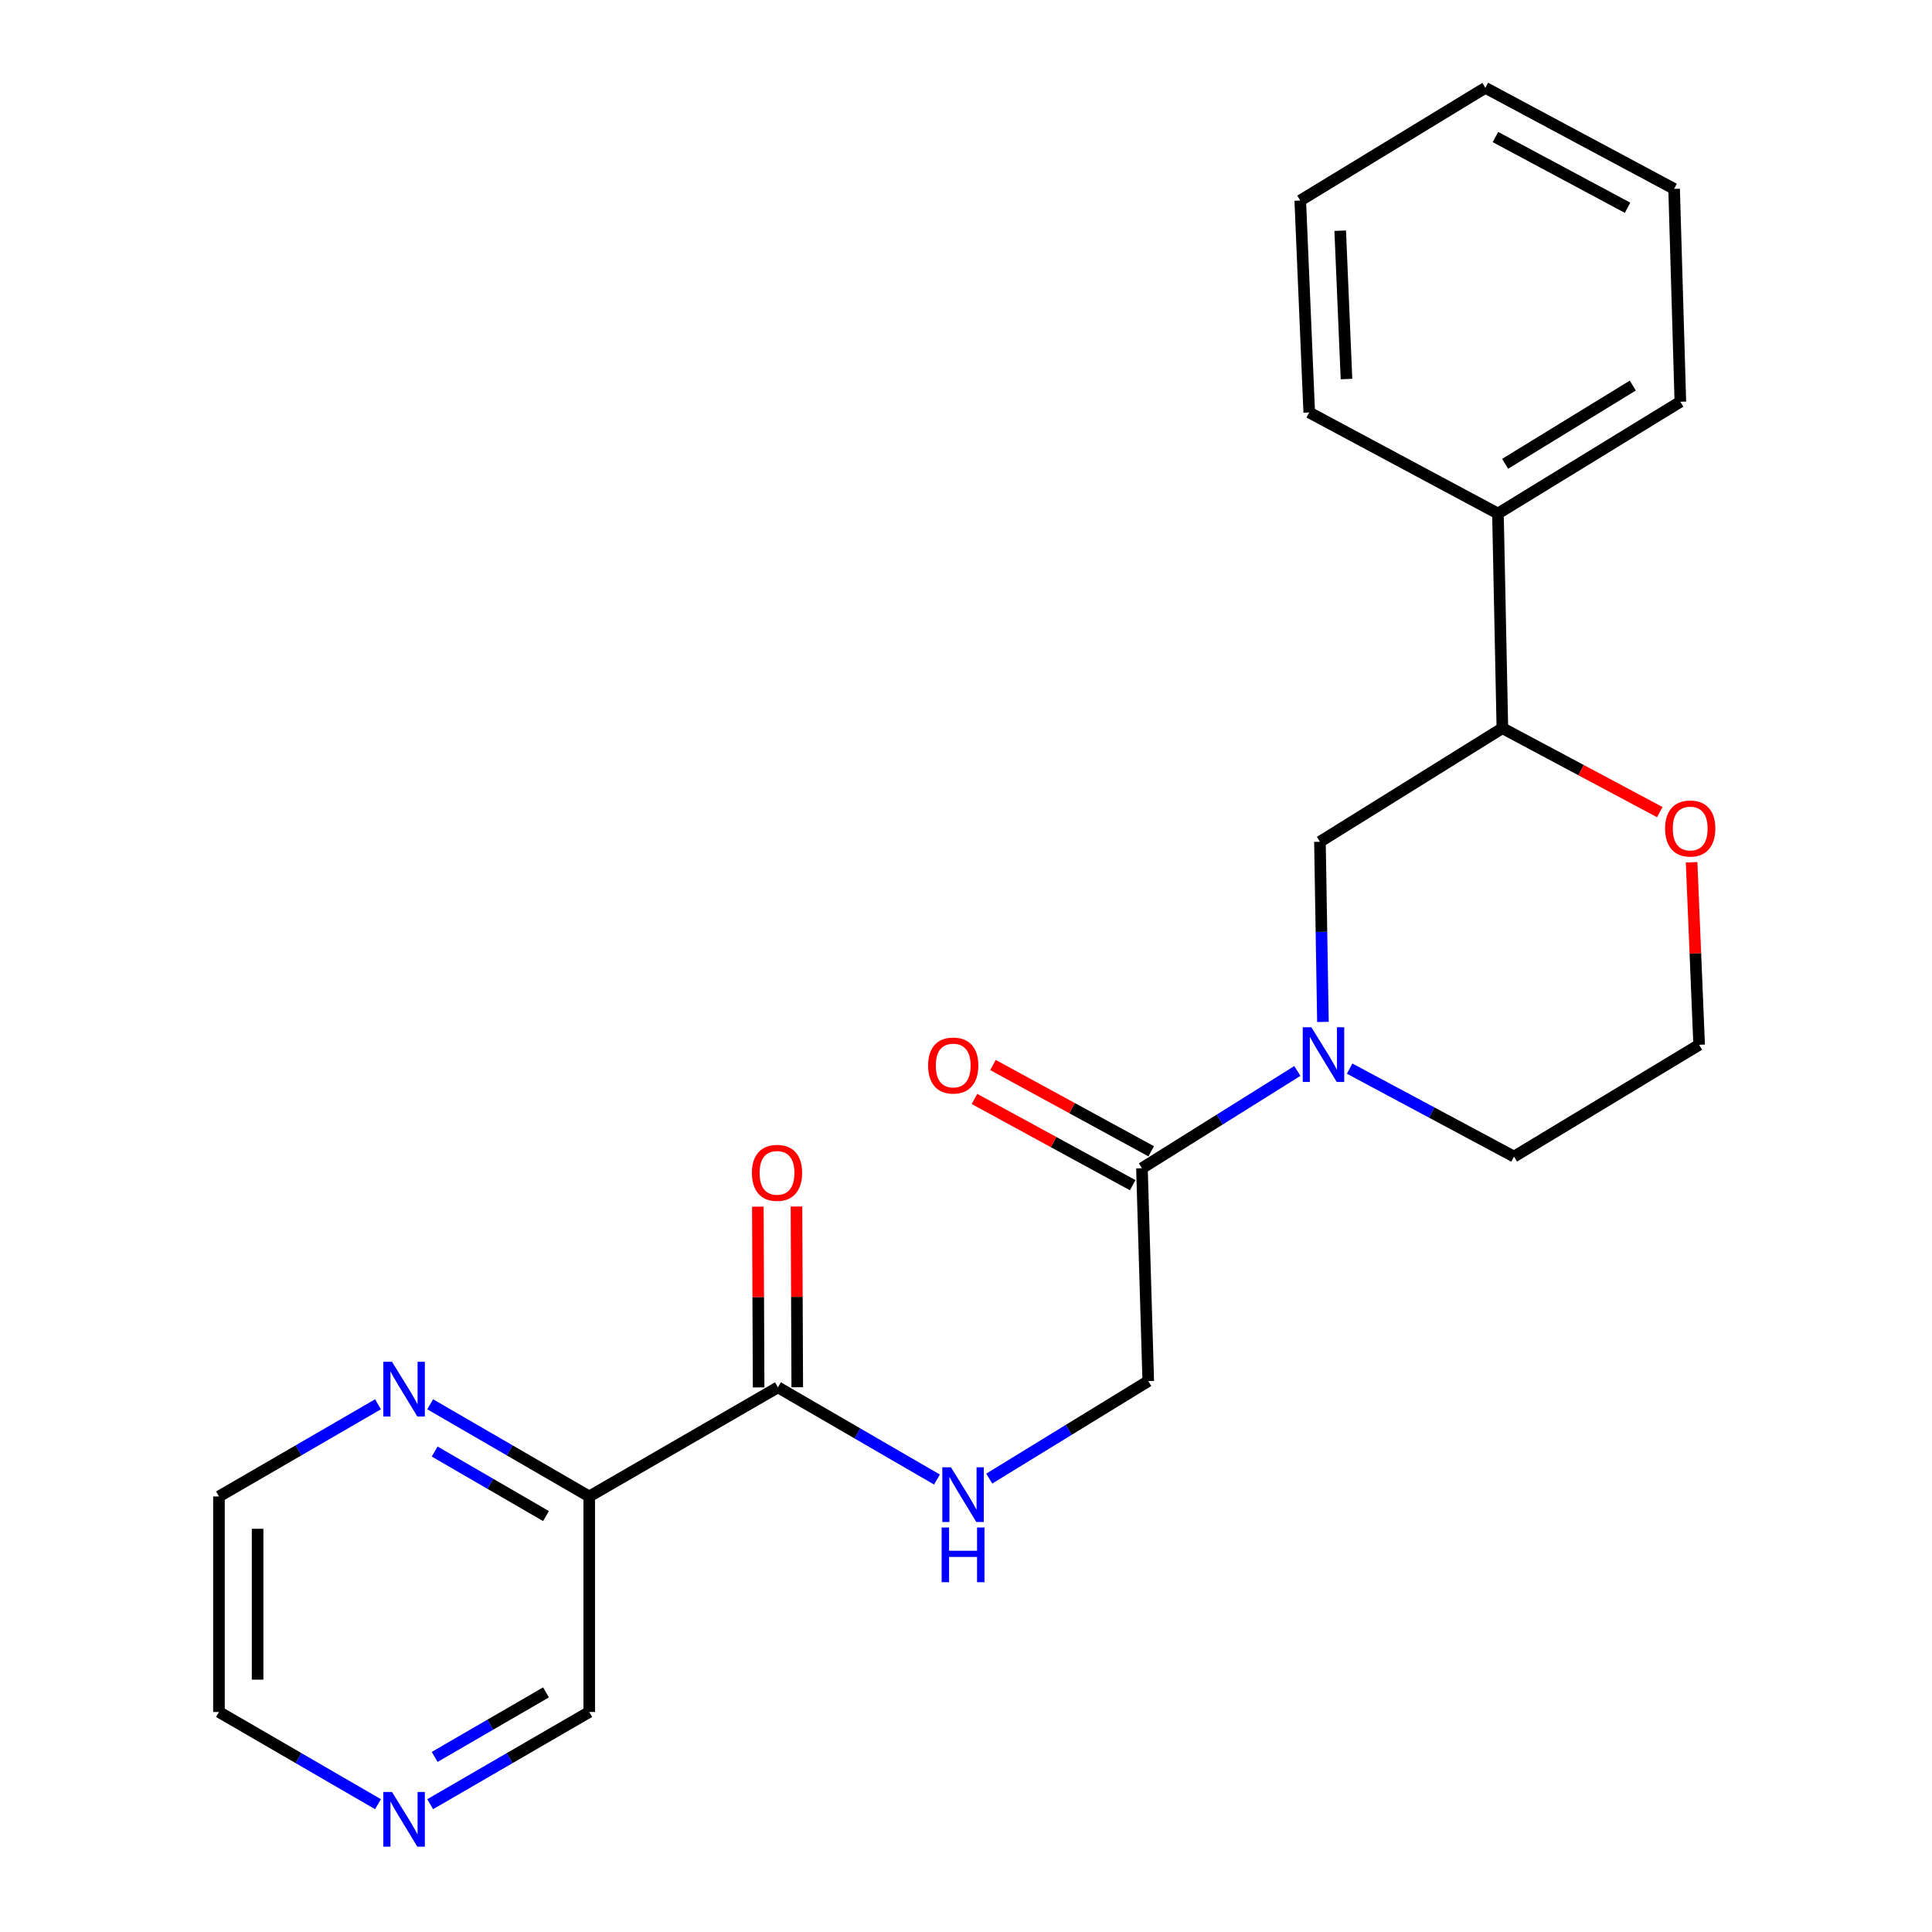 <?xml version='1.0' encoding='iso-8859-1'?>
<svg version='1.1' baseProfile='full'
              xmlns='http://www.w3.org/2000/svg'
                      xmlns:rdkit='http://www.rdkit.org/xml'
                      xmlns:xlink='http://www.w3.org/1999/xlink'
                  xml:space='preserve'
width='1000px' height='1000px' viewBox='0 0 1000 1000'>
<!-- END OF HEADER -->
<rect style='opacity:1.0;fill:#FFFFFF;stroke:none' width='1000' height='1000' x='0' y='0'> </rect>
<path class='bond-0' d='M 671.52,554.32 L 631.294,579.496' style='fill:none;fill-rule:evenodd;stroke:#0000FF;stroke-width:6px;stroke-linecap:butt;stroke-linejoin:miter;stroke-opacity:1' />
<path class='bond-0' d='M 631.294,579.496 L 591.067,604.673' style='fill:none;fill-rule:evenodd;stroke:#000000;stroke-width:6px;stroke-linecap:butt;stroke-linejoin:miter;stroke-opacity:1' />
<path class='bond-3' d='M 684.75,528.949 L 683.974,482.324' style='fill:none;fill-rule:evenodd;stroke:#0000FF;stroke-width:6px;stroke-linecap:butt;stroke-linejoin:miter;stroke-opacity:1' />
<path class='bond-3' d='M 683.974,482.324 L 683.198,435.7' style='fill:none;fill-rule:evenodd;stroke:#000000;stroke-width:6px;stroke-linecap:butt;stroke-linejoin:miter;stroke-opacity:1' />
<path class='bond-14' d='M 698.568,553.109 L 741.11,575.88' style='fill:none;fill-rule:evenodd;stroke:#0000FF;stroke-width:6px;stroke-linecap:butt;stroke-linejoin:miter;stroke-opacity:1' />
<path class='bond-14' d='M 741.11,575.88 L 783.651,598.651' style='fill:none;fill-rule:evenodd;stroke:#000000;stroke-width:6px;stroke-linecap:butt;stroke-linejoin:miter;stroke-opacity:1' />
<path class='bond-7' d='M 591.067,604.673 L 594.334,714.848' style='fill:none;fill-rule:evenodd;stroke:#000000;stroke-width:6px;stroke-linecap:butt;stroke-linejoin:miter;stroke-opacity:1' />
<path class='bond-9' d='M 595.853,595.893 L 554.9,573.572' style='fill:none;fill-rule:evenodd;stroke:#000000;stroke-width:6px;stroke-linecap:butt;stroke-linejoin:miter;stroke-opacity:1' />
<path class='bond-9' d='M 554.9,573.572 L 513.948,551.251' style='fill:none;fill-rule:evenodd;stroke:#FF0000;stroke-width:6px;stroke-linecap:butt;stroke-linejoin:miter;stroke-opacity:1' />
<path class='bond-9' d='M 586.282,613.453 L 545.329,591.133' style='fill:none;fill-rule:evenodd;stroke:#000000;stroke-width:6px;stroke-linecap:butt;stroke-linejoin:miter;stroke-opacity:1' />
<path class='bond-9' d='M 545.329,591.133 L 504.377,568.812' style='fill:none;fill-rule:evenodd;stroke:#FF0000;stroke-width:6px;stroke-linecap:butt;stroke-linejoin:miter;stroke-opacity:1' />
<path class='bond-1' d='M 402.661,718.081 L 443.817,741.942' style='fill:none;fill-rule:evenodd;stroke:#000000;stroke-width:6px;stroke-linecap:butt;stroke-linejoin:miter;stroke-opacity:1' />
<path class='bond-1' d='M 443.817,741.942 L 484.972,765.803' style='fill:none;fill-rule:evenodd;stroke:#0000FF;stroke-width:6px;stroke-linecap:butt;stroke-linejoin:miter;stroke-opacity:1' />
<path class='bond-2' d='M 402.661,718.081 L 304.986,774.569' style='fill:none;fill-rule:evenodd;stroke:#000000;stroke-width:6px;stroke-linecap:butt;stroke-linejoin:miter;stroke-opacity:1' />
<path class='bond-10' d='M 412.661,718.038 L 412.46,671.258' style='fill:none;fill-rule:evenodd;stroke:#000000;stroke-width:6px;stroke-linecap:butt;stroke-linejoin:miter;stroke-opacity:1' />
<path class='bond-10' d='M 412.46,671.258 L 412.258,624.479' style='fill:none;fill-rule:evenodd;stroke:#FF0000;stroke-width:6px;stroke-linecap:butt;stroke-linejoin:miter;stroke-opacity:1' />
<path class='bond-10' d='M 392.662,718.124 L 392.46,671.344' style='fill:none;fill-rule:evenodd;stroke:#000000;stroke-width:6px;stroke-linecap:butt;stroke-linejoin:miter;stroke-opacity:1' />
<path class='bond-10' d='M 392.46,671.344 L 392.259,624.565' style='fill:none;fill-rule:evenodd;stroke:#FF0000;stroke-width:6px;stroke-linecap:butt;stroke-linejoin:miter;stroke-opacity:1' />
<path class='bond-6' d='M 304.986,774.569 L 263.825,750.712' style='fill:none;fill-rule:evenodd;stroke:#000000;stroke-width:6px;stroke-linecap:butt;stroke-linejoin:miter;stroke-opacity:1' />
<path class='bond-6' d='M 263.825,750.712 L 222.664,726.855' style='fill:none;fill-rule:evenodd;stroke:#0000FF;stroke-width:6px;stroke-linecap:butt;stroke-linejoin:miter;stroke-opacity:1' />
<path class='bond-6' d='M 282.609,784.715 L 253.796,768.015' style='fill:none;fill-rule:evenodd;stroke:#000000;stroke-width:6px;stroke-linecap:butt;stroke-linejoin:miter;stroke-opacity:1' />
<path class='bond-6' d='M 253.796,768.015 L 224.984,751.316' style='fill:none;fill-rule:evenodd;stroke:#0000FF;stroke-width:6px;stroke-linecap:butt;stroke-linejoin:miter;stroke-opacity:1' />
<path class='bond-13' d='M 304.986,774.569 L 304.986,886.121' style='fill:none;fill-rule:evenodd;stroke:#000000;stroke-width:6px;stroke-linecap:butt;stroke-linejoin:miter;stroke-opacity:1' />
<path class='bond-5' d='M 683.198,435.7 L 777.629,376.901' style='fill:none;fill-rule:evenodd;stroke:#000000;stroke-width:6px;stroke-linecap:butt;stroke-linejoin:miter;stroke-opacity:1' />
<path class='bond-4' d='M 512.032,765.324 L 553.183,740.086' style='fill:none;fill-rule:evenodd;stroke:#0000FF;stroke-width:6px;stroke-linecap:butt;stroke-linejoin:miter;stroke-opacity:1' />
<path class='bond-4' d='M 553.183,740.086 L 594.334,714.848' style='fill:none;fill-rule:evenodd;stroke:#000000;stroke-width:6px;stroke-linecap:butt;stroke-linejoin:miter;stroke-opacity:1' />
<path class='bond-12' d='M 777.629,376.901 L 775.329,265.804' style='fill:none;fill-rule:evenodd;stroke:#000000;stroke-width:6px;stroke-linecap:butt;stroke-linejoin:miter;stroke-opacity:1' />
<path class='bond-23' d='M 777.629,376.901 L 818.362,398.627' style='fill:none;fill-rule:evenodd;stroke:#000000;stroke-width:6px;stroke-linecap:butt;stroke-linejoin:miter;stroke-opacity:1' />
<path class='bond-23' d='M 818.362,398.627 L 859.094,420.352' style='fill:none;fill-rule:evenodd;stroke:#FF0000;stroke-width:6px;stroke-linecap:butt;stroke-linejoin:miter;stroke-opacity:1' />
<path class='bond-16' d='M 195.646,726.856 L 154.491,750.712' style='fill:none;fill-rule:evenodd;stroke:#0000FF;stroke-width:6px;stroke-linecap:butt;stroke-linejoin:miter;stroke-opacity:1' />
<path class='bond-16' d='M 154.491,750.712 L 113.335,774.569' style='fill:none;fill-rule:evenodd;stroke:#000000;stroke-width:6px;stroke-linecap:butt;stroke-linejoin:miter;stroke-opacity:1' />
<path class='bond-8' d='M 875.573,446.319 L 877.522,493.552' style='fill:none;fill-rule:evenodd;stroke:#FF0000;stroke-width:6px;stroke-linecap:butt;stroke-linejoin:miter;stroke-opacity:1' />
<path class='bond-8' d='M 877.522,493.552 L 879.471,540.786' style='fill:none;fill-rule:evenodd;stroke:#000000;stroke-width:6px;stroke-linecap:butt;stroke-linejoin:miter;stroke-opacity:1' />
<path class='bond-11' d='M 222.664,933.844 L 263.825,909.983' style='fill:none;fill-rule:evenodd;stroke:#0000FF;stroke-width:6px;stroke-linecap:butt;stroke-linejoin:miter;stroke-opacity:1' />
<path class='bond-11' d='M 263.825,909.983 L 304.986,886.121' style='fill:none;fill-rule:evenodd;stroke:#000000;stroke-width:6px;stroke-linecap:butt;stroke-linejoin:miter;stroke-opacity:1' />
<path class='bond-11' d='M 224.982,909.383 L 253.795,892.68' style='fill:none;fill-rule:evenodd;stroke:#0000FF;stroke-width:6px;stroke-linecap:butt;stroke-linejoin:miter;stroke-opacity:1' />
<path class='bond-11' d='M 253.795,892.68 L 282.607,875.977' style='fill:none;fill-rule:evenodd;stroke:#000000;stroke-width:6px;stroke-linecap:butt;stroke-linejoin:miter;stroke-opacity:1' />
<path class='bond-17' d='M 195.646,933.843 L 154.491,909.982' style='fill:none;fill-rule:evenodd;stroke:#0000FF;stroke-width:6px;stroke-linecap:butt;stroke-linejoin:miter;stroke-opacity:1' />
<path class='bond-17' d='M 154.491,909.982 L 113.335,886.121' style='fill:none;fill-rule:evenodd;stroke:#000000;stroke-width:6px;stroke-linecap:butt;stroke-linejoin:miter;stroke-opacity:1' />
<path class='bond-18' d='M 775.329,265.804 L 869.749,207.939' style='fill:none;fill-rule:evenodd;stroke:#000000;stroke-width:6px;stroke-linecap:butt;stroke-linejoin:miter;stroke-opacity:1' />
<path class='bond-18' d='M 779.042,240.073 L 845.136,199.567' style='fill:none;fill-rule:evenodd;stroke:#000000;stroke-width:6px;stroke-linecap:butt;stroke-linejoin:miter;stroke-opacity:1' />
<path class='bond-19' d='M 775.329,265.804 L 677.654,213.495' style='fill:none;fill-rule:evenodd;stroke:#000000;stroke-width:6px;stroke-linecap:butt;stroke-linejoin:miter;stroke-opacity:1' />
<path class='bond-15' d='M 783.651,598.651 L 879.471,540.786' style='fill:none;fill-rule:evenodd;stroke:#000000;stroke-width:6px;stroke-linecap:butt;stroke-linejoin:miter;stroke-opacity:1' />
<path class='bond-25' d='M 113.335,774.569 L 113.335,886.121' style='fill:none;fill-rule:evenodd;stroke:#000000;stroke-width:6px;stroke-linecap:butt;stroke-linejoin:miter;stroke-opacity:1' />
<path class='bond-25' d='M 133.335,791.301 L 133.335,869.388' style='fill:none;fill-rule:evenodd;stroke:#000000;stroke-width:6px;stroke-linecap:butt;stroke-linejoin:miter;stroke-opacity:1' />
<path class='bond-21' d='M 869.749,207.939 L 866.516,97.753' style='fill:none;fill-rule:evenodd;stroke:#000000;stroke-width:6px;stroke-linecap:butt;stroke-linejoin:miter;stroke-opacity:1' />
<path class='bond-20' d='M 677.654,213.495 L 673.01,103.797' style='fill:none;fill-rule:evenodd;stroke:#000000;stroke-width:6px;stroke-linecap:butt;stroke-linejoin:miter;stroke-opacity:1' />
<path class='bond-20' d='M 696.939,196.194 L 693.688,119.406' style='fill:none;fill-rule:evenodd;stroke:#000000;stroke-width:6px;stroke-linecap:butt;stroke-linejoin:miter;stroke-opacity:1' />
<path class='bond-22' d='M 673.01,103.797 L 768.829,45.455' style='fill:none;fill-rule:evenodd;stroke:#000000;stroke-width:6px;stroke-linecap:butt;stroke-linejoin:miter;stroke-opacity:1' />
<path class='bond-24' d='M 866.516,97.753 L 768.829,45.455' style='fill:none;fill-rule:evenodd;stroke:#000000;stroke-width:6px;stroke-linecap:butt;stroke-linejoin:miter;stroke-opacity:1' />
<path class='bond-24' d='M 842.423,107.54 L 774.043,70.931' style='fill:none;fill-rule:evenodd;stroke:#000000;stroke-width:6px;stroke-linecap:butt;stroke-linejoin:miter;stroke-opacity:1' />
<path  class='atom-0' d='M 678.771 531.704
L 688.051 546.704
Q 688.971 548.184, 690.451 550.864
Q 691.931 553.544, 692.011 553.704
L 692.011 531.704
L 695.771 531.704
L 695.771 560.024
L 691.891 560.024
L 681.931 543.624
Q 680.771 541.704, 679.531 539.504
Q 678.331 537.304, 677.971 536.624
L 677.971 560.024
L 674.291 560.024
L 674.291 531.704
L 678.771 531.704
' fill='#0000FF'/>
<path  class='atom-5' d='M 492.221 759.475
L 501.501 774.475
Q 502.421 775.955, 503.901 778.635
Q 505.381 781.315, 505.461 781.475
L 505.461 759.475
L 509.221 759.475
L 509.221 787.795
L 505.341 787.795
L 495.381 771.395
Q 494.221 769.475, 492.981 767.275
Q 491.781 765.075, 491.421 764.395
L 491.421 787.795
L 487.741 787.795
L 487.741 759.475
L 492.221 759.475
' fill='#0000FF'/>
<path  class='atom-5' d='M 487.401 790.627
L 491.241 790.627
L 491.241 802.667
L 505.721 802.667
L 505.721 790.627
L 509.561 790.627
L 509.561 818.947
L 505.721 818.947
L 505.721 805.867
L 491.241 805.867
L 491.241 818.947
L 487.401 818.947
L 487.401 790.627
' fill='#0000FF'/>
<path  class='atom-7' d='M 202.895 704.866
L 212.175 719.866
Q 213.095 721.346, 214.575 724.026
Q 216.055 726.706, 216.135 726.866
L 216.135 704.866
L 219.895 704.866
L 219.895 733.186
L 216.015 733.186
L 206.055 716.786
Q 204.895 714.866, 203.655 712.666
Q 202.455 710.466, 202.095 709.786
L 202.095 733.186
L 198.415 733.186
L 198.415 704.866
L 202.895 704.866
' fill='#0000FF'/>
<path  class='atom-9' d='M 861.849 428.836
Q 861.849 422.036, 865.209 418.236
Q 868.569 414.436, 874.849 414.436
Q 881.129 414.436, 884.489 418.236
Q 887.849 422.036, 887.849 428.836
Q 887.849 435.716, 884.449 439.636
Q 881.049 443.516, 874.849 443.516
Q 868.609 443.516, 865.209 439.636
Q 861.849 435.756, 861.849 428.836
M 874.849 440.316
Q 879.169 440.316, 881.489 437.436
Q 883.849 434.516, 883.849 428.836
Q 883.849 423.276, 881.489 420.476
Q 879.169 417.636, 874.849 417.636
Q 870.529 417.636, 868.169 420.436
Q 865.849 423.236, 865.849 428.836
Q 865.849 434.556, 868.169 437.436
Q 870.529 440.316, 874.849 440.316
' fill='#FF0000'/>
<path  class='atom-10' d='M 480.381 551.51
Q 480.381 544.71, 483.741 540.91
Q 487.101 537.11, 493.381 537.11
Q 499.661 537.11, 503.021 540.91
Q 506.381 544.71, 506.381 551.51
Q 506.381 558.39, 502.981 562.31
Q 499.581 566.19, 493.381 566.19
Q 487.141 566.19, 483.741 562.31
Q 480.381 558.43, 480.381 551.51
M 493.381 562.99
Q 497.701 562.99, 500.021 560.11
Q 502.381 557.19, 502.381 551.51
Q 502.381 545.95, 500.021 543.15
Q 497.701 540.31, 493.381 540.31
Q 489.061 540.31, 486.701 543.11
Q 484.381 545.91, 484.381 551.51
Q 484.381 557.23, 486.701 560.11
Q 489.061 562.99, 493.381 562.99
' fill='#FF0000'/>
<path  class='atom-11' d='M 389.183 607.064
Q 389.183 600.264, 392.543 596.464
Q 395.903 592.664, 402.183 592.664
Q 408.463 592.664, 411.823 596.464
Q 415.183 600.264, 415.183 607.064
Q 415.183 613.944, 411.783 617.864
Q 408.383 621.744, 402.183 621.744
Q 395.943 621.744, 392.543 617.864
Q 389.183 613.984, 389.183 607.064
M 402.183 618.544
Q 406.503 618.544, 408.823 615.664
Q 411.183 612.744, 411.183 607.064
Q 411.183 601.504, 408.823 598.704
Q 406.503 595.864, 402.183 595.864
Q 397.863 595.864, 395.503 598.664
Q 393.183 601.464, 393.183 607.064
Q 393.183 612.784, 395.503 615.664
Q 397.863 618.544, 402.183 618.544
' fill='#FF0000'/>
<path  class='atom-12' d='M 202.895 927.515
L 212.175 942.515
Q 213.095 943.995, 214.575 946.675
Q 216.055 949.355, 216.135 949.515
L 216.135 927.515
L 219.895 927.515
L 219.895 955.835
L 216.015 955.835
L 206.055 939.435
Q 204.895 937.515, 203.655 935.315
Q 202.455 933.115, 202.095 932.435
L 202.095 955.835
L 198.415 955.835
L 198.415 927.515
L 202.895 927.515
' fill='#0000FF'/>
</svg>
